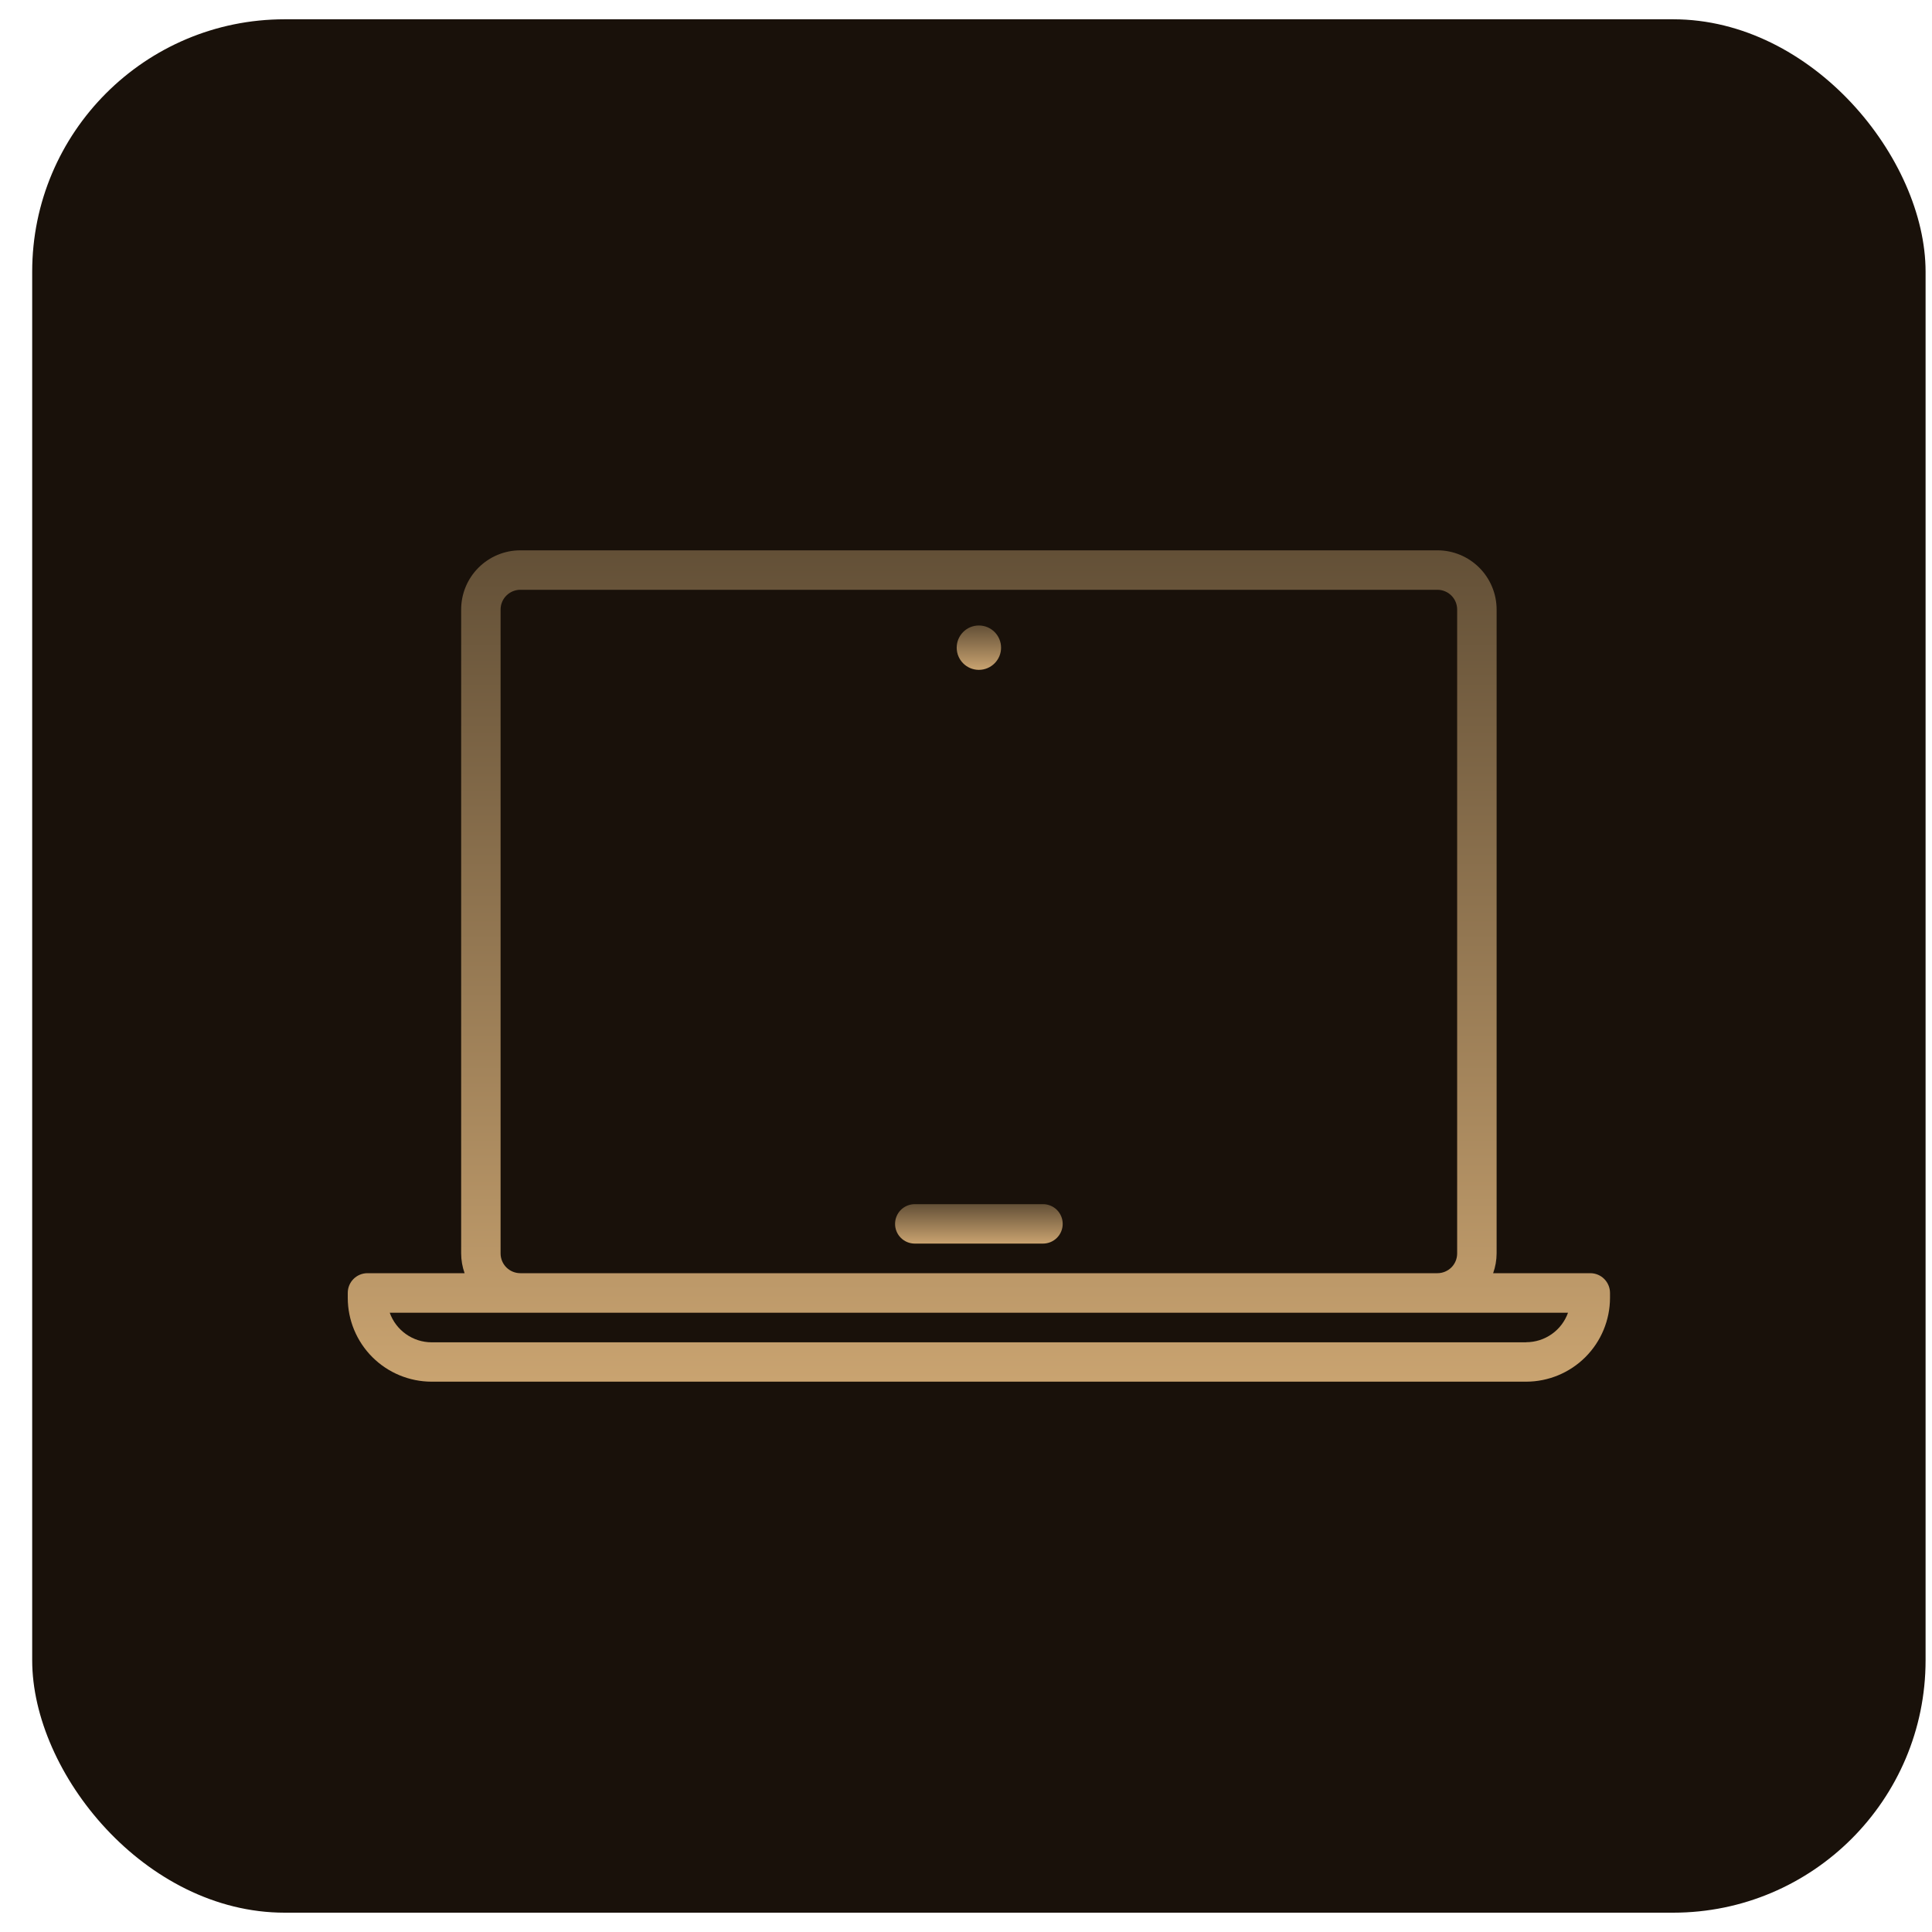 <svg xmlns="http://www.w3.org/2000/svg" width="59" height="59" viewBox="0 0 59 59" fill="none"><g id="Frame 21"><rect x="0.983" y="0.589" width="57.821" height="57.821" rx="7.709" fill="#19110A"></rect><g id="computador" clip-path="url(#clip0_1_250)"><path id="Vector" d="M48.565 38.881H45.598C45.667 38.688 45.703 38.484 45.704 38.279V18.613C45.704 18.134 45.513 17.675 45.175 17.336C44.836 16.997 44.376 16.806 43.897 16.806H15.89C15.411 16.806 14.951 16.997 14.612 17.336C14.273 17.675 14.083 18.134 14.083 18.613V38.279C14.084 38.484 14.119 38.688 14.188 38.881H11.222C11.062 38.881 10.909 38.944 10.796 39.057C10.683 39.17 10.62 39.323 10.62 39.483V39.634C10.62 40.312 10.89 40.963 11.37 41.443C11.85 41.923 12.501 42.193 13.179 42.194H46.607C47.286 42.193 47.936 41.923 48.416 41.443C48.896 40.963 49.166 40.312 49.167 39.634V39.483C49.167 39.323 49.103 39.17 48.99 39.057C48.878 38.944 48.724 38.881 48.565 38.881ZM15.287 18.613C15.287 18.454 15.351 18.3 15.464 18.188C15.577 18.075 15.73 18.011 15.89 18.011H43.897C44.056 18.011 44.21 18.075 44.323 18.188C44.436 18.3 44.499 18.454 44.499 18.613V38.279C44.499 38.438 44.436 38.592 44.323 38.705C44.21 38.817 44.056 38.881 43.897 38.881H15.89C15.73 38.881 15.577 38.817 15.464 38.705C15.351 38.592 15.287 38.438 15.287 38.279V18.613ZM46.607 40.992H13.179C12.899 40.991 12.626 40.904 12.398 40.742C12.169 40.581 11.996 40.352 11.902 40.089H47.884C47.79 40.352 47.617 40.58 47.388 40.741C47.16 40.902 46.887 40.989 46.607 40.989V40.992Z" fill="url(#paint0_linear_1_250)"></path><path id="Vector_2" d="M27.936 37.977H31.851C32.011 37.977 32.164 37.914 32.277 37.801C32.39 37.688 32.453 37.535 32.453 37.375C32.453 37.215 32.39 37.062 32.277 36.949C32.164 36.836 32.011 36.773 31.851 36.773H27.936C27.776 36.773 27.623 36.836 27.51 36.949C27.397 37.062 27.334 37.215 27.334 37.375C27.334 37.535 27.397 37.688 27.51 37.801C27.623 37.914 27.776 37.977 27.936 37.977Z" fill="url(#paint1_linear_1_250)"></path><path id="Vector_3" d="M29.893 20.456C30.267 20.456 30.571 20.153 30.571 19.779C30.571 19.405 30.267 19.101 29.893 19.101C29.519 19.101 29.216 19.405 29.216 19.779C29.216 20.153 29.519 20.456 29.893 20.456Z" fill="url(#paint2_linear_1_250)"></path></g></g><defs><linearGradient id="paint0_linear_1_250" x1="29.893" y1="16.806" x2="29.893" y2="42.194" gradientUnits="userSpaceOnUse"><stop stop-color="#635037"></stop><stop offset="1" stop-color="#C9A370"></stop></linearGradient><linearGradient id="paint1_linear_1_250" x1="29.893" y1="36.773" x2="29.893" y2="37.977" gradientUnits="userSpaceOnUse"><stop stop-color="#635037"></stop><stop offset="1" stop-color="#C9A370"></stop></linearGradient><linearGradient id="paint2_linear_1_250" x1="29.893" y1="19.101" x2="29.893" y2="20.456" gradientUnits="userSpaceOnUse"><stop stop-color="#635037"></stop><stop offset="1" stop-color="#C9A370"></stop></linearGradient><clipPath id="clip0_1_250"><rect width="38.547" height="38.547" fill="white" transform="translate(10.62 10.226)"></rect></clipPath></defs></svg>